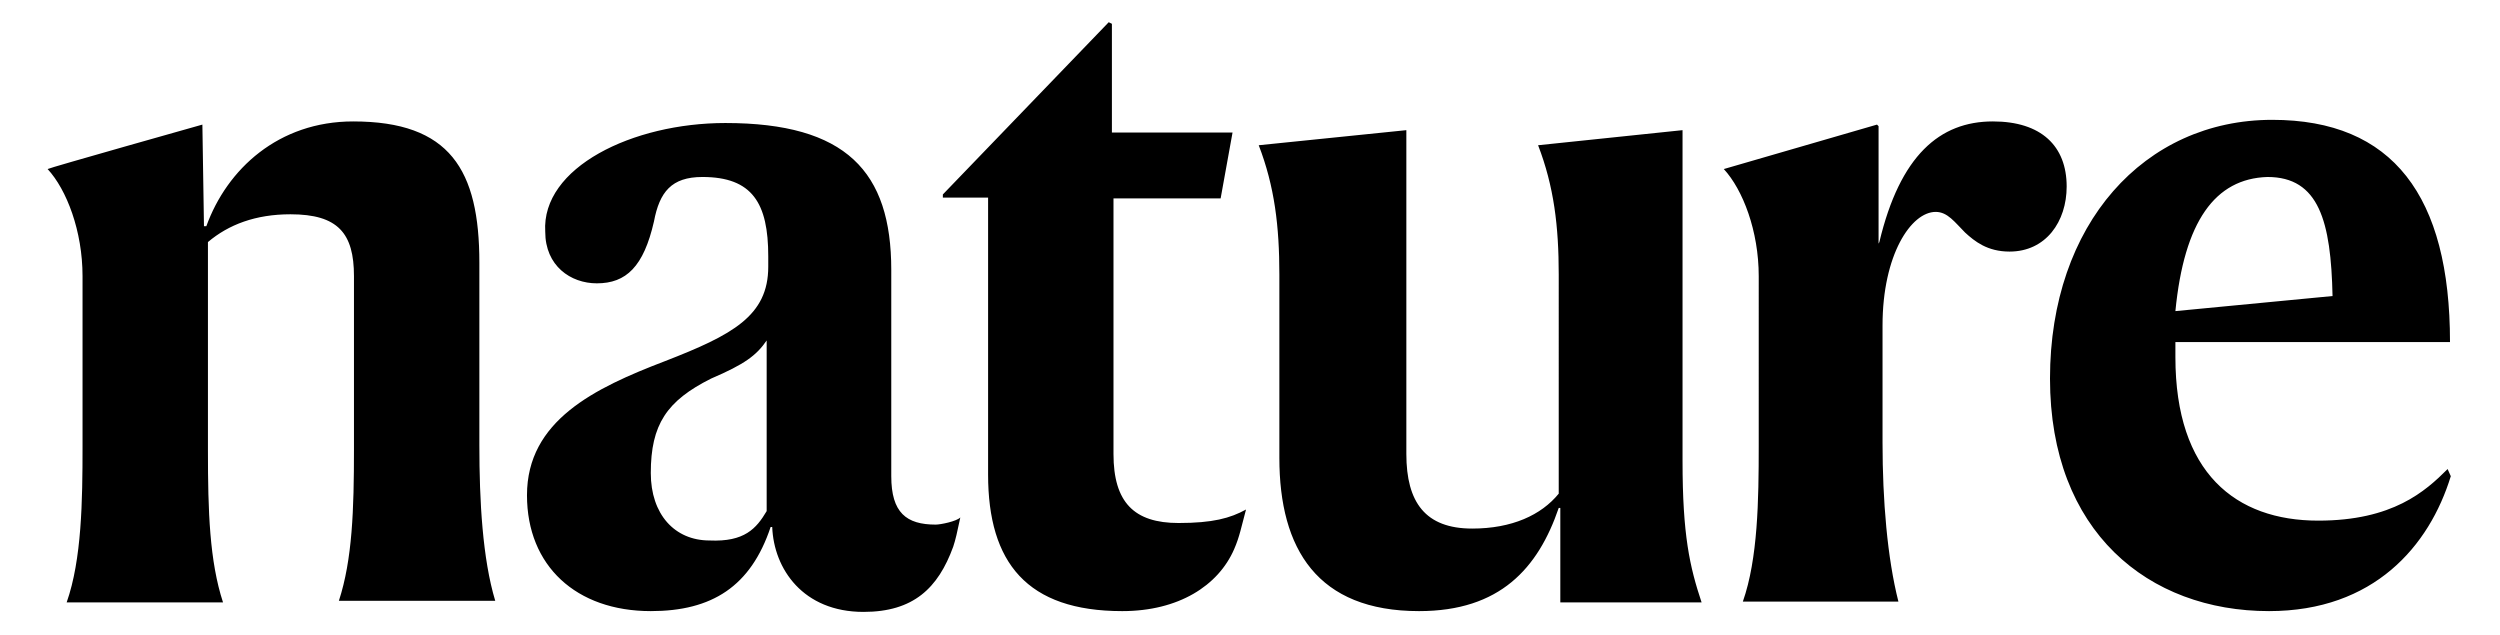 <?xml version="1.0" encoding="utf-8"?>
<!-- Generator: Adobe Illustrator 26.0.1, SVG Export Plug-In . SVG Version: 6.00 Build 0)  -->
<svg version="1.1" id="Layer_1" xmlns="http://www.w3.org/2000/svg" xmlns:xlink="http://www.w3.org/1999/xlink" x="0px" y="0px"
	 viewBox="0 0 315 80" style="enable-background:new 0 0 315 80;" xml:space="preserve">
<path d="M25.5,15.7l0.2,12.8H26c2.6-7.2,9.1-13.2,18.5-13.2c12.2,0,15.9,6.1,15.9,17.8v23c0,7,0.4,14.3,2,19.6H42.7
	c1.7-5.2,1.9-11.5,1.9-19.1V34.8c0-5.4-2-7.8-8-7.8c-4.4,0-7.8,1.3-10.4,3.5v26.3c0,7.6,0.2,13.9,1.9,19.1H8.4
	c1.9-5.4,2-12.8,2-19.6V34.8c0-5.7-2-10.9-4.4-13.5C6,21.2,25.5,15.7,25.5,15.7z M96.6,64.4V42.9c-1.3,1.9-2.8,3-7,4.8
	C84,50.5,82,53.5,82,59.6c0,5.2,3,8.5,7.4,8.5C93.8,68.3,95.3,66.6,96.6,64.4z M91.4,15.5c15.2,0,20.9,6.1,20.9,18.5V60
	c0,4.6,1.9,6.1,5.6,6.1c0.6,0,2.6-0.4,3.1-0.9c-0.4,1.9-0.6,2.8-0.9,3.7c-1.9,5.2-5,8.2-11.3,8.2c-7.6,0-11.3-5.4-11.5-10.7h-0.2
	C94.6,73.9,89.7,77,82,77c-9.4,0-15.6-5.7-15.6-14.6c0-9.4,8.5-13.5,17.4-16.9c8.5-3.3,13-5.7,13-11.9v-1.3c0-6.7-2-10-8.3-10
	c-3.9,0-5.4,1.9-6.1,5.6c-1.3,5.7-3.5,7.8-7.2,7.8c-3.3,0-6.5-2.2-6.5-6.5C68.2,21.1,79.7,15.5,91.4,15.5z M155.5,69.2
	c-2,4.6-7,7.8-14.1,7.8c-12,0-16.9-6.1-16.9-17.2V24.9h-5.7v-0.4l20.9-21.7l0.4,0.2v13.7h15.2l-1.5,8.3h-13.5v32.2
	c0,6.1,2.6,8.7,8.2,8.7c4.3,0,6.5-0.6,8.5-1.7C156.4,66.4,156.2,67.6,155.5,69.2z M177.2,16.4v40.8c0,6.1,2.4,9.4,8.3,9.4
	c5,0,8.7-1.7,10.9-4.4V34.6c0-6.1-0.6-11.1-2.6-16.3l18.2-1.9v41.7c0,9.3,0.9,13.3,2.4,17.8h-17.8V64h-0.2c-2.6,7.6-7.4,13-17.6,13
	c-12.8,0-17.6-7.8-17.6-19.3V34.6c0-6.1-0.6-11.1-2.6-16.3C158.7,18.3,177.2,16.4,177.2,16.4z M236.8,30.5
	c2.6-10.9,7.6-15.2,14.3-15.2c6.1,0,9.3,3.1,9.3,8.2c0,4.4-2.6,8.2-7.2,8.2c-2.8,0-4.4-1.3-5.6-2.4c-1.3-1.3-2.2-2.6-3.7-2.6
	c-3.1,0-6.7,5.4-6.7,14.3v14.8c0,7.2,0.6,14.5,2,20h-19.6c1.9-5.4,2-12.8,2-19.6V34.8c0-5.7-2-10.9-4.4-13.5l19.3-5.6l0.2,0.2v14.8
	C236.7,30.7,236.8,30.5,236.8,30.5z M274.1,39.2l19.8-1.9c-0.2-9.4-1.7-15-8.2-15C279.1,22.5,275.2,27.9,274.1,39.2z M285.9,77
	c-15.2,0-27.6-10-27.6-29.3c0-19.5,11.9-32.6,28-32.6c15.2,0,22.4,9.6,22.4,28h-34.6v1.9c0,14.6,7.6,20.6,18,20.6
	c9.4,0,13.5-3.7,16.3-6.5l0.4,0.9C306.1,68.8,299.1,77,285.9,77z"/>
</svg>
